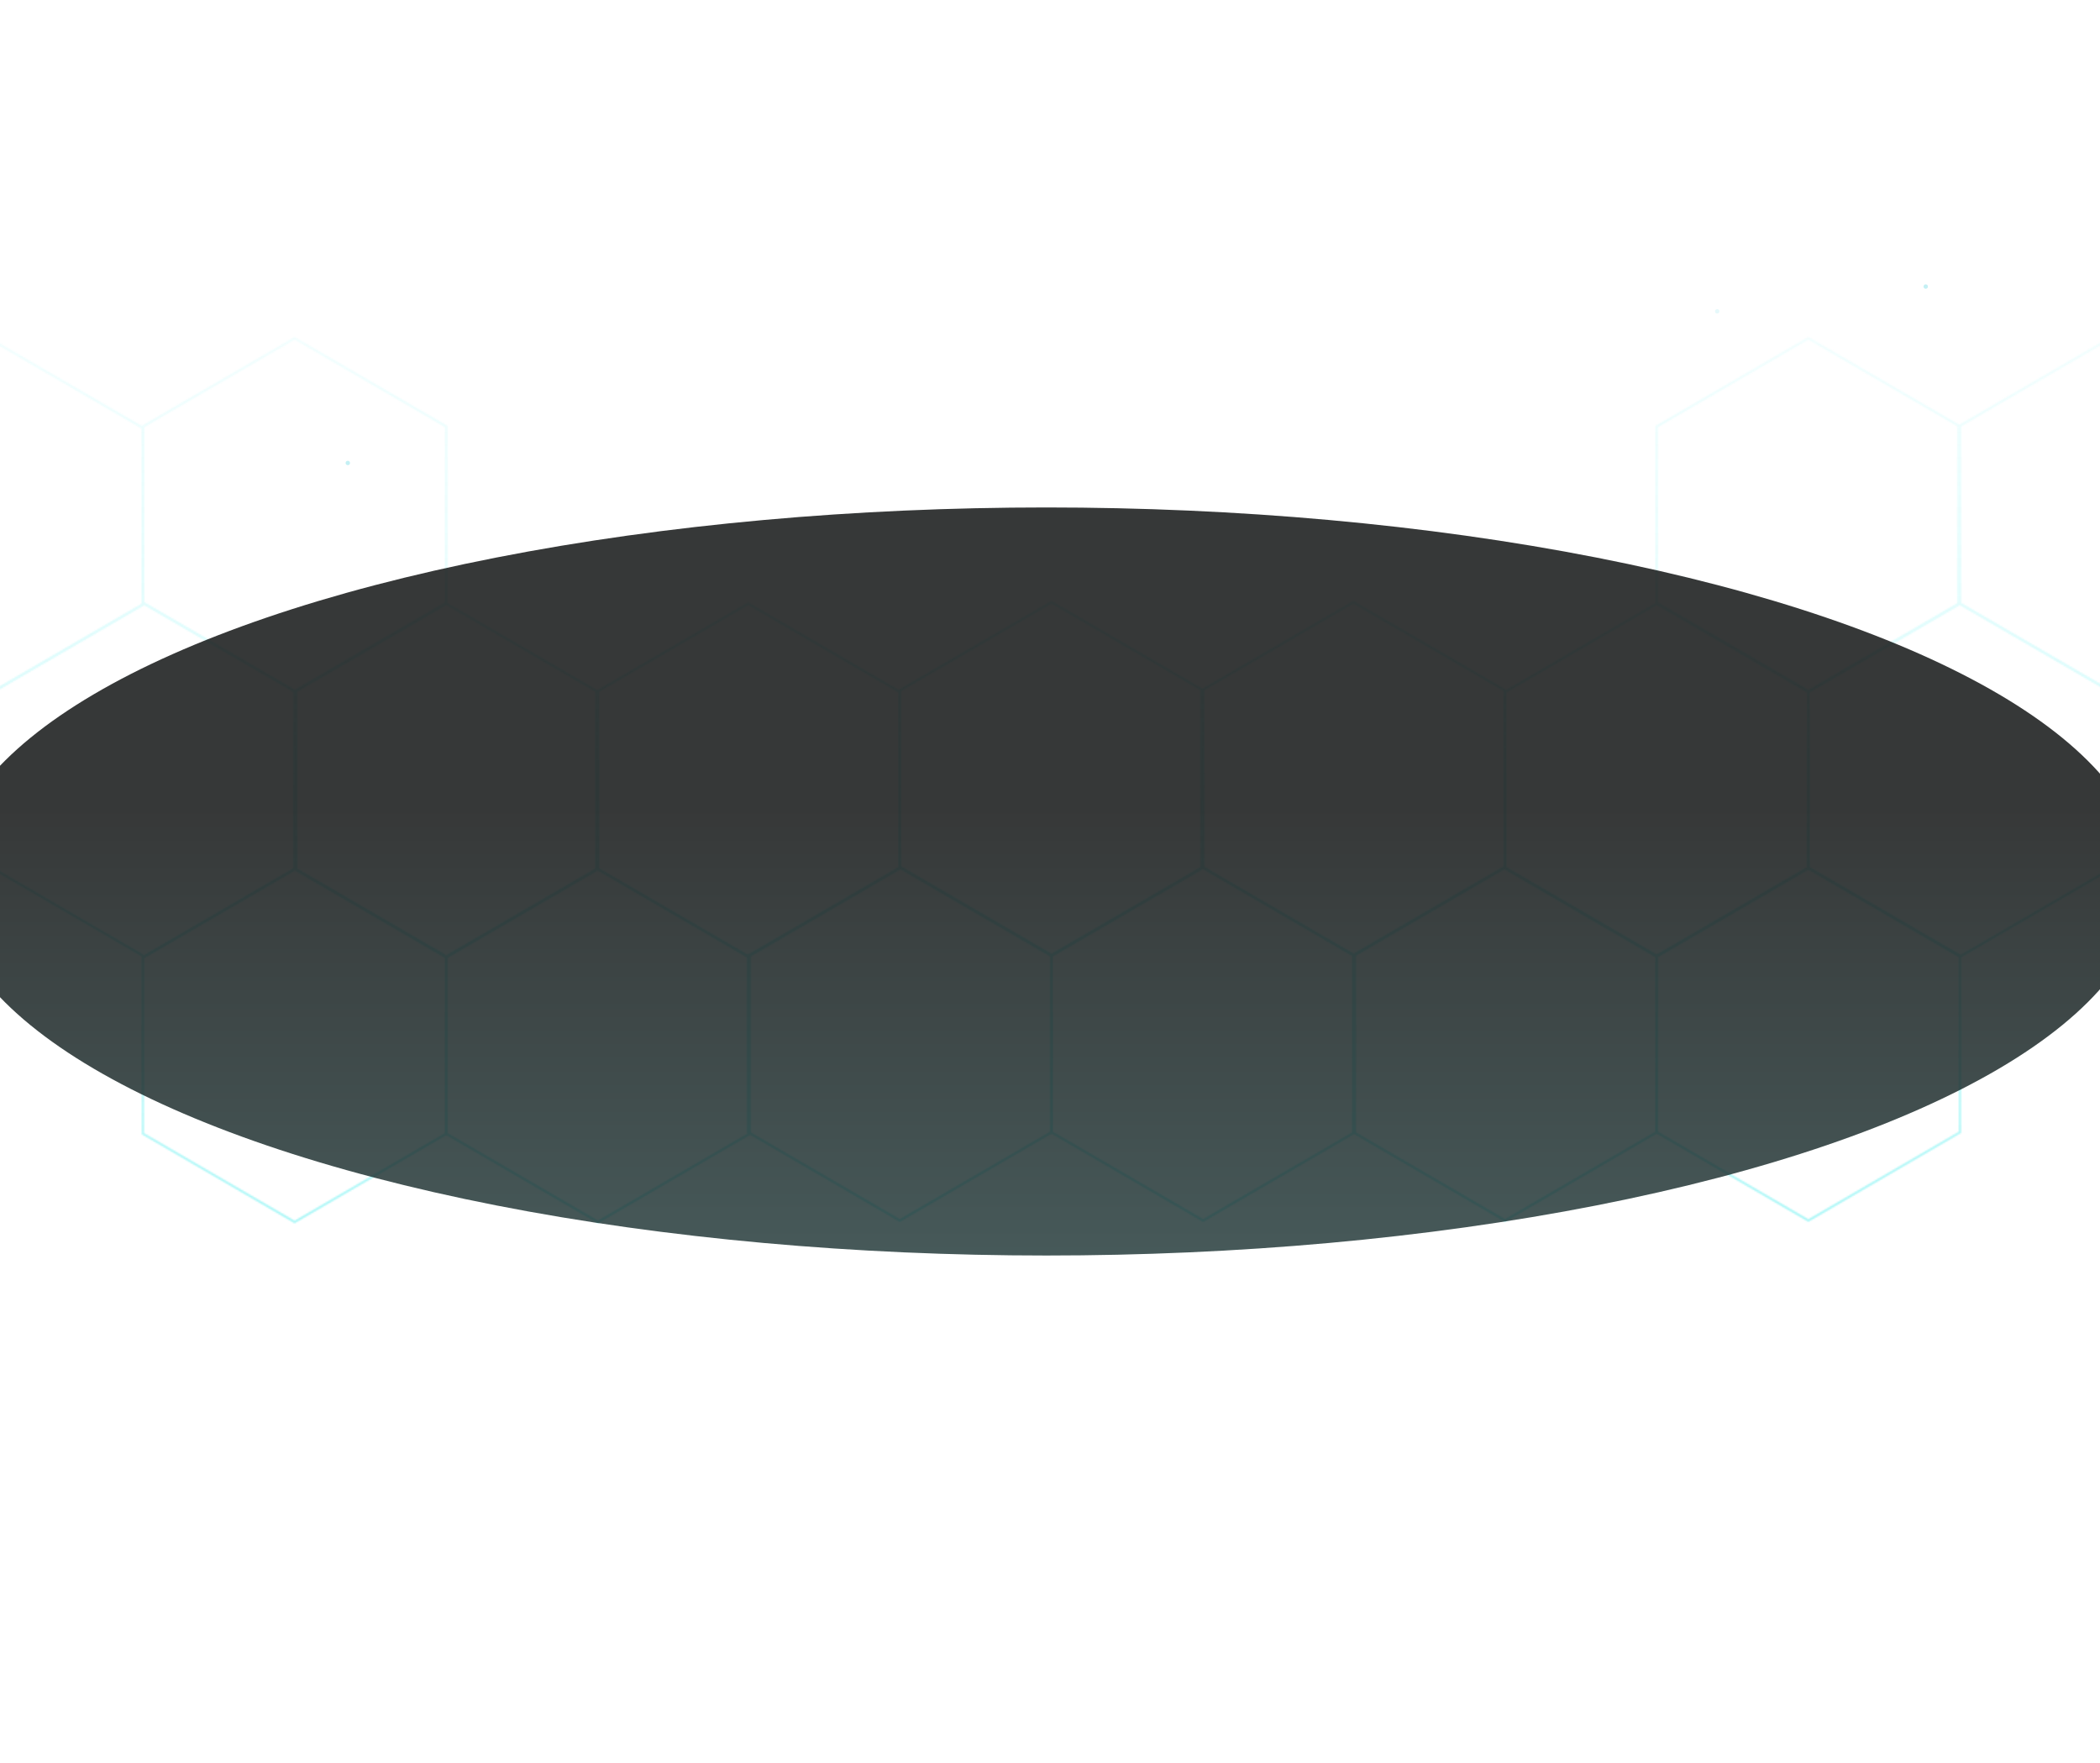 <svg width="1440" height="1209" viewBox="0 0 1440 1209" fill="none" xmlns="http://www.w3.org/2000/svg">
<g filter="url(#filter0_f_1630_10543)">
<circle cx="238.5" cy="317.5" r="1.5" fill="#ABEAF0" fill-opacity="0.7"/>
</g>
<g filter="url(#filter1_f_1630_10543)">
<circle cx="1320.5" cy="196.5" r="1.5" fill="#ABEAF0" fill-opacity="0.7"/>
</g>
<g filter="url(#filter2_f_1630_10543)">
<circle cx="1177.5" cy="213.5" r="1.5" fill="#ABEAF0" fill-opacity="0.3"/>
</g>
<mask id="mask0_1630_10543" style="mask-type:alpha" maskUnits="userSpaceOnUse" x="-111" y="231" width="1663" height="608">
<path d="M1551 413.5L1551 292.5L1447 232L1343 292.5L1343 413.5L1447 474L1551 413.5Z" stroke="url(#paint0_linear_1630_10543)" stroke-width="1.638"/>
<path d="M1448 595.5L1448 474.5L1344 414L1240 474.5L1240 595.5L1344 656L1448 595.5Z" stroke="url(#paint1_linear_1630_10543)" stroke-width="1.638"/>
<path d="M1344 413.5L1344 292.5L1240 232L1136 292.5L1136 413.5L1240 474L1344 413.5Z" stroke="url(#paint2_linear_1630_10543)" stroke-width="1.638"/>
<path d="M825 594.5L825 473.5L721 413L617 473.5L617 594.5L721 655L825 594.5Z" stroke="url(#paint3_linear_1630_10543)" stroke-width="1.638"/>
<path d="M1032 594.5L1032 473.5L928 413L824 473.5L824 594.5L928 655L1032 594.5Z" stroke="url(#paint4_linear_1630_10543)" stroke-width="1.638"/>
<path d="M929 776.5L929 655.5L825 595L721 655.5L721 776.5L825 837L929 776.5Z" stroke="url(#paint5_linear_1630_10543)" stroke-width="1.638"/>
<path d="M410 595.5L410 474.5L306 414L202 474.5L202 595.5L306 656L410 595.5Z" stroke="url(#paint6_linear_1630_10543)" stroke-width="1.638"/>
<path d="M306 413.5L306 292.5L202 232L98 292.5L98 413.5L202 474L306 413.5Z" stroke="url(#paint7_linear_1630_10543)" stroke-width="1.638"/>
<path d="M98 414.5L98 293.5L-6 233L-110 293.5L-110 414.5L-6 475L98 414.5Z" stroke="url(#paint8_linear_1630_10543)" stroke-width="1.638"/>
<path d="M617 595.5L617 474.5L513 414L409 474.5L409 595.5L513 656L617 595.5Z" stroke="url(#paint9_linear_1630_10543)" stroke-width="1.638"/>
<path d="M514 777.5L514 656.5L410 596L306 656.5L306 777.5L410 838L514 777.5Z" stroke="url(#paint10_linear_1630_10543)" stroke-width="1.638"/>
<path d="M1240 595.5L1240 474.5L1136 414L1032 474.5L1032 595.5L1136 656L1240 595.5Z" stroke="url(#paint11_linear_1630_10543)" stroke-width="1.638"/>
<path d="M1344 776.5L1344 655.5L1240 595L1136 655.5L1136 776.5L1240 837L1344 776.5Z" stroke="url(#paint12_linear_1630_10543)" stroke-width="1.638"/>
<path d="M721 776.5L721 655.5L617 595L513 655.5L513 776.5L617 837L721 776.5Z" stroke="url(#paint13_linear_1630_10543)" stroke-width="1.638"/>
<path d="M1136 776.5L1136 655.5L1032 595L928 655.5L928 776.5L1032 837L1136 776.5Z" stroke="url(#paint14_linear_1630_10543)" stroke-width="1.638"/>
<path d="M306 777.5L306 656.5L202 596L98 656.5L98 777.5L202 838L306 777.5Z" stroke="url(#paint15_linear_1630_10543)" stroke-width="1.638"/>
<path d="M203 595.5L203 474.5L99 414L-5 474.5L-5 595.5L99 656L203 595.5Z" stroke="url(#paint16_linear_1630_10543)" stroke-width="1.638"/>
</mask>
<g mask="url(#mask0_1630_10543)">
<rect x="-17" y="163" width="1527" height="696" fill="url(#paint17_linear_1630_10543)" fill-opacity="0.9"/>
</g>
<g filter="url(#filter3_f_1630_10543)">
<ellipse cx="717.5" cy="604.5" rx="754.5" ry="256.5" fill="url(#paint18_linear_1630_10543)" fill-opacity="0.8"/>
</g>
<defs>
<filter id="filter0_f_1630_10543" x="235" y="314" width="7" height="7" filterUnits="userSpaceOnUse" color-interpolation-filters="sRGB">
<feFlood flood-opacity="0" result="BackgroundImageFix"/>
<feBlend mode="normal" in="SourceGraphic" in2="BackgroundImageFix" result="shape"/>
<feGaussianBlur stdDeviation="1" result="effect1_foregroundBlur_1630_10543"/>
</filter>
<filter id="filter1_f_1630_10543" x="1317" y="193" width="7" height="7" filterUnits="userSpaceOnUse" color-interpolation-filters="sRGB">
<feFlood flood-opacity="0" result="BackgroundImageFix"/>
<feBlend mode="normal" in="SourceGraphic" in2="BackgroundImageFix" result="shape"/>
<feGaussianBlur stdDeviation="1" result="effect1_foregroundBlur_1630_10543"/>
</filter>
<filter id="filter2_f_1630_10543" x="1174" y="210" width="7" height="7" filterUnits="userSpaceOnUse" color-interpolation-filters="sRGB">
<feFlood flood-opacity="0" result="BackgroundImageFix"/>
<feBlend mode="normal" in="SourceGraphic" in2="BackgroundImageFix" result="shape"/>
<feGaussianBlur stdDeviation="1" result="effect1_foregroundBlur_1630_10543"/>
</filter>
<filter id="filter3_f_1630_10543" x="-385" y="0" width="2205" height="1209" filterUnits="userSpaceOnUse" color-interpolation-filters="sRGB">
<feFlood flood-opacity="0" result="BackgroundImageFix"/>
<feBlend mode="normal" in="SourceGraphic" in2="BackgroundImageFix" result="shape"/>
<feGaussianBlur stdDeviation="174" result="effect1_foregroundBlur_1630_10543"/>
</filter>
<linearGradient id="paint0_linear_1630_10543" x1="1551" y1="353" x2="1343" y2="353" gradientUnits="userSpaceOnUse">
<stop stop-color="#00F2FF"/>
<stop offset="1" stop-color="#009199"/>
</linearGradient>
<linearGradient id="paint1_linear_1630_10543" x1="1448" y1="535" x2="1240" y2="535" gradientUnits="userSpaceOnUse">
<stop stop-color="#00F2FF"/>
<stop offset="1" stop-color="#009199"/>
</linearGradient>
<linearGradient id="paint2_linear_1630_10543" x1="1344" y1="353" x2="1136" y2="353" gradientUnits="userSpaceOnUse">
<stop stop-color="#00F2FF"/>
<stop offset="1" stop-color="#009199"/>
</linearGradient>
<linearGradient id="paint3_linear_1630_10543" x1="825" y1="534" x2="617" y2="534" gradientUnits="userSpaceOnUse">
<stop stop-color="#00F2FF"/>
<stop offset="1" stop-color="#009199"/>
</linearGradient>
<linearGradient id="paint4_linear_1630_10543" x1="1032" y1="534" x2="824" y2="534" gradientUnits="userSpaceOnUse">
<stop stop-color="#00F2FF"/>
<stop offset="1" stop-color="#009199"/>
</linearGradient>
<linearGradient id="paint5_linear_1630_10543" x1="929" y1="716" x2="721" y2="716" gradientUnits="userSpaceOnUse">
<stop stop-color="#00F2FF"/>
<stop offset="1" stop-color="#009199"/>
</linearGradient>
<linearGradient id="paint6_linear_1630_10543" x1="410" y1="535" x2="202" y2="535" gradientUnits="userSpaceOnUse">
<stop stop-color="#00F2FF"/>
<stop offset="1" stop-color="#009199"/>
</linearGradient>
<linearGradient id="paint7_linear_1630_10543" x1="306" y1="353" x2="98" y2="353" gradientUnits="userSpaceOnUse">
<stop stop-color="#00F2FF"/>
<stop offset="1" stop-color="#009199"/>
</linearGradient>
<linearGradient id="paint8_linear_1630_10543" x1="98" y1="354" x2="-110" y2="354" gradientUnits="userSpaceOnUse">
<stop stop-color="#00F2FF"/>
<stop offset="1" stop-color="#009199"/>
</linearGradient>
<linearGradient id="paint9_linear_1630_10543" x1="617" y1="535" x2="409" y2="535" gradientUnits="userSpaceOnUse">
<stop stop-color="#00F2FF"/>
<stop offset="1" stop-color="#009199"/>
</linearGradient>
<linearGradient id="paint10_linear_1630_10543" x1="514" y1="717" x2="306" y2="717" gradientUnits="userSpaceOnUse">
<stop stop-color="#00F2FF"/>
<stop offset="1" stop-color="#009199"/>
</linearGradient>
<linearGradient id="paint11_linear_1630_10543" x1="1240" y1="535" x2="1032" y2="535" gradientUnits="userSpaceOnUse">
<stop stop-color="#00F2FF"/>
<stop offset="1" stop-color="#009199"/>
</linearGradient>
<linearGradient id="paint12_linear_1630_10543" x1="1344" y1="716" x2="1136" y2="716" gradientUnits="userSpaceOnUse">
<stop stop-color="#00F2FF"/>
<stop offset="1" stop-color="#009199"/>
</linearGradient>
<linearGradient id="paint13_linear_1630_10543" x1="721" y1="716" x2="513" y2="716" gradientUnits="userSpaceOnUse">
<stop stop-color="#00F2FF"/>
<stop offset="1" stop-color="#009199"/>
</linearGradient>
<linearGradient id="paint14_linear_1630_10543" x1="1136" y1="716" x2="928" y2="716" gradientUnits="userSpaceOnUse">
<stop stop-color="#00F2FF"/>
<stop offset="1" stop-color="#009199"/>
</linearGradient>
<linearGradient id="paint15_linear_1630_10543" x1="306" y1="717" x2="98" y2="717" gradientUnits="userSpaceOnUse">
<stop stop-color="#00F2FF"/>
<stop offset="1" stop-color="#009199"/>
</linearGradient>
<linearGradient id="paint16_linear_1630_10543" x1="203" y1="535" x2="-5" y2="535" gradientUnits="userSpaceOnUse">
<stop stop-color="#00F2FF"/>
<stop offset="1" stop-color="#009199"/>
</linearGradient>
<linearGradient id="paint17_linear_1630_10543" x1="746.5" y1="-2" x2="746.5" y2="990" gradientUnits="userSpaceOnUse">
<stop stop-color="#A0FEFE" stop-opacity="0"/>
<stop offset="1" stop-color="#1BE8E8" stop-opacity="0.5"/>
</linearGradient>
<linearGradient id="paint18_linear_1630_10543" x1="696.727" y1="551.67" x2="696.727" y2="1919.5" gradientUnits="userSpaceOnUse">
<stop stop-color="#040606"/>
<stop offset="1" stop-color="#5DBEBE"/>
</linearGradient>
</defs>
</svg>
